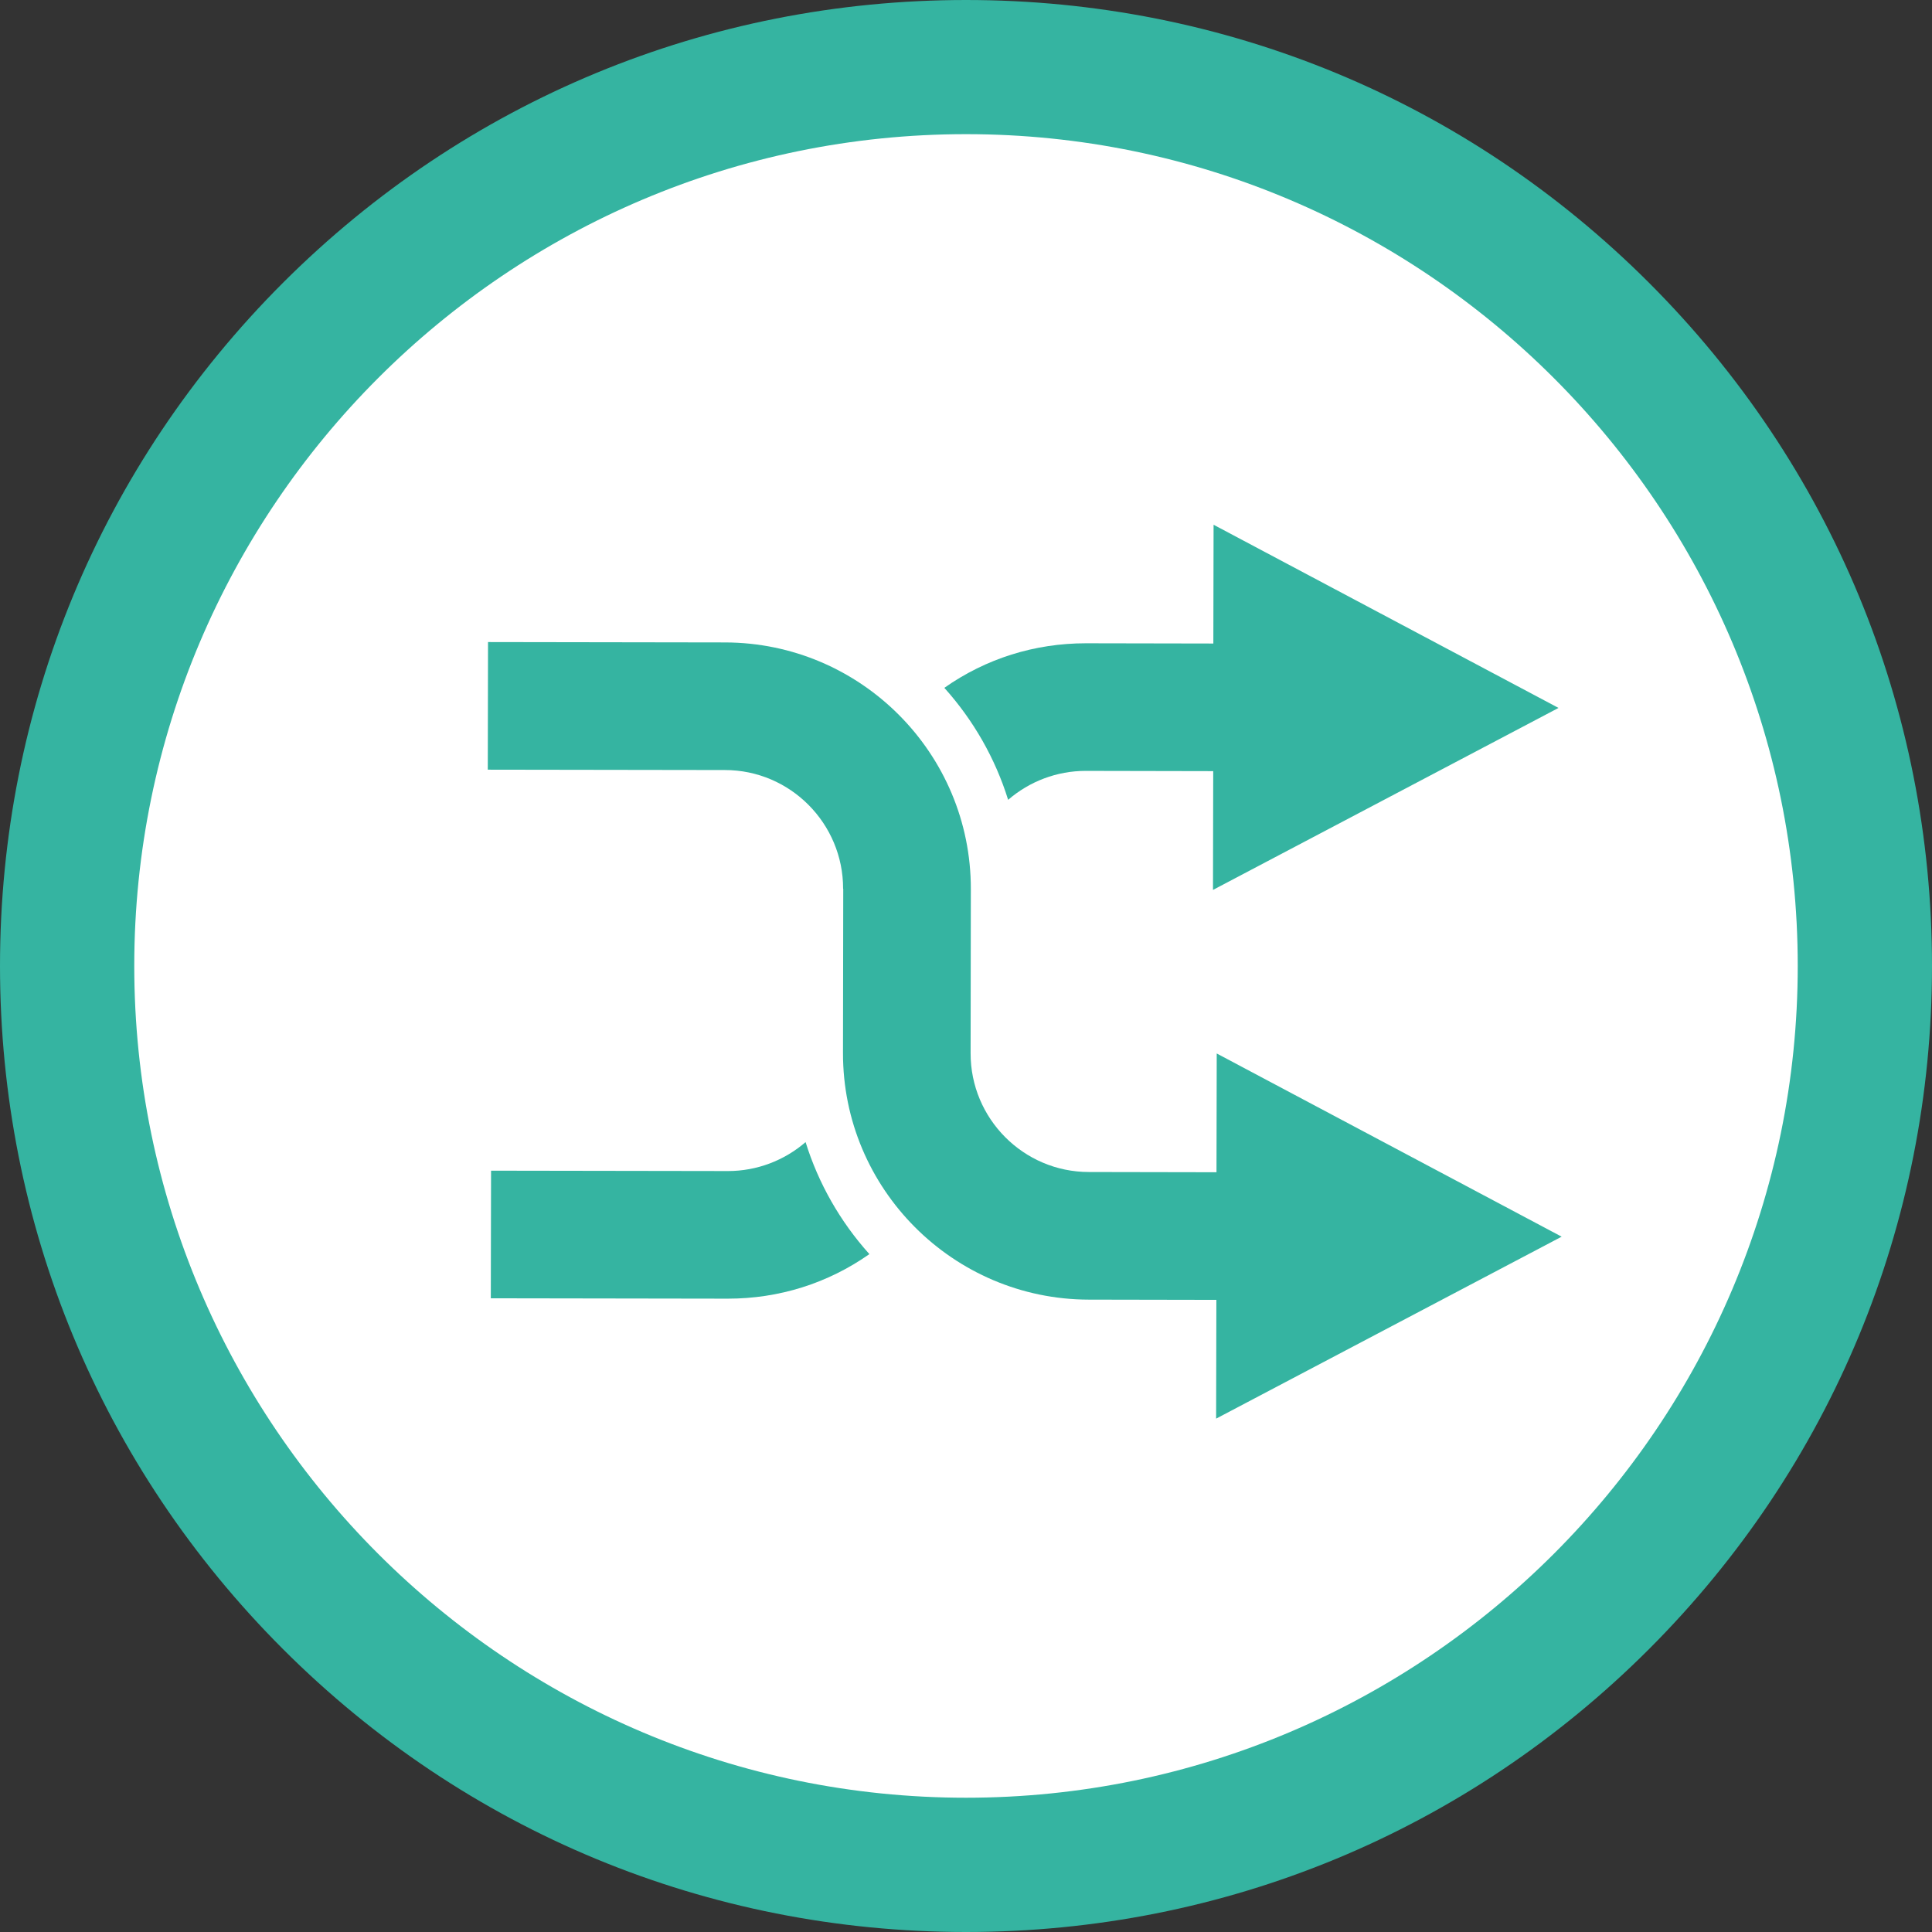 <svg width="130" height="130" viewBox="0 0 130 130" fill="none" xmlns="http://www.w3.org/2000/svg">
<rect x="0" y="0" width="130" height="130" fill="#333333" stroke="none"/>
<path d="M130 64.996C130 47.635 123.239 31.308 110.962 19.031C98.685 6.754 82.368 0 65 0C47.64 0 31.315 6.762 19.038 19.031C6.761 31.308 0 47.635 0 64.996C0 82.357 6.761 98.683 19.038 110.961C31.315 123.238 47.64 130 65 130C82.36 130 98.685 123.238 110.962 110.961C123.23 98.683 130 82.357 130 64.996Z" fill="#35B4A1"/>
<path d="M120.966 64.996C120.966 34.136 95.858 9.027 65 9.027C34.141 9.027 9.034 34.136 9.034 64.996C9.034 95.856 34.141 120.965 65 120.965C95.858 120.965 120.966 95.856 120.966 64.996Z" fill="white"/>
<path d="M73.065 43.285C69.627 43.285 66.344 44.311 63.542 46.283C65.505 48.466 66.972 51.04 67.835 53.819C69.277 52.572 71.126 51.871 73.049 51.871L81.635 51.888L81.619 59.88L104.869 47.635L81.659 35.309L81.643 43.301L73.057 43.285H73.065Z" fill="#35B4A1"/>
<path d="M33.042 78.772L33.025 87.359L48.976 87.384C52.414 87.384 55.697 86.357 58.499 84.386C56.536 82.202 55.069 79.628 54.206 76.85C52.764 78.096 50.915 78.797 48.992 78.797L33.042 78.772Z" fill="#35B4A1"/>
<path d="M56.74 59.806L56.723 70.854C56.707 79.986 64.128 87.433 73.26 87.449L81.847 87.465L81.83 95.457L105.08 83.213L81.871 70.886L81.855 78.878L73.269 78.862C68.87 78.862 65.301 75.269 65.31 70.87L65.326 59.823C65.342 50.69 57.921 43.244 48.789 43.228L32.838 43.203L32.822 51.79L48.772 51.814C53.172 51.814 56.74 55.407 56.731 59.806H56.74Z" fill="#35B4A1"/>
</svg>
